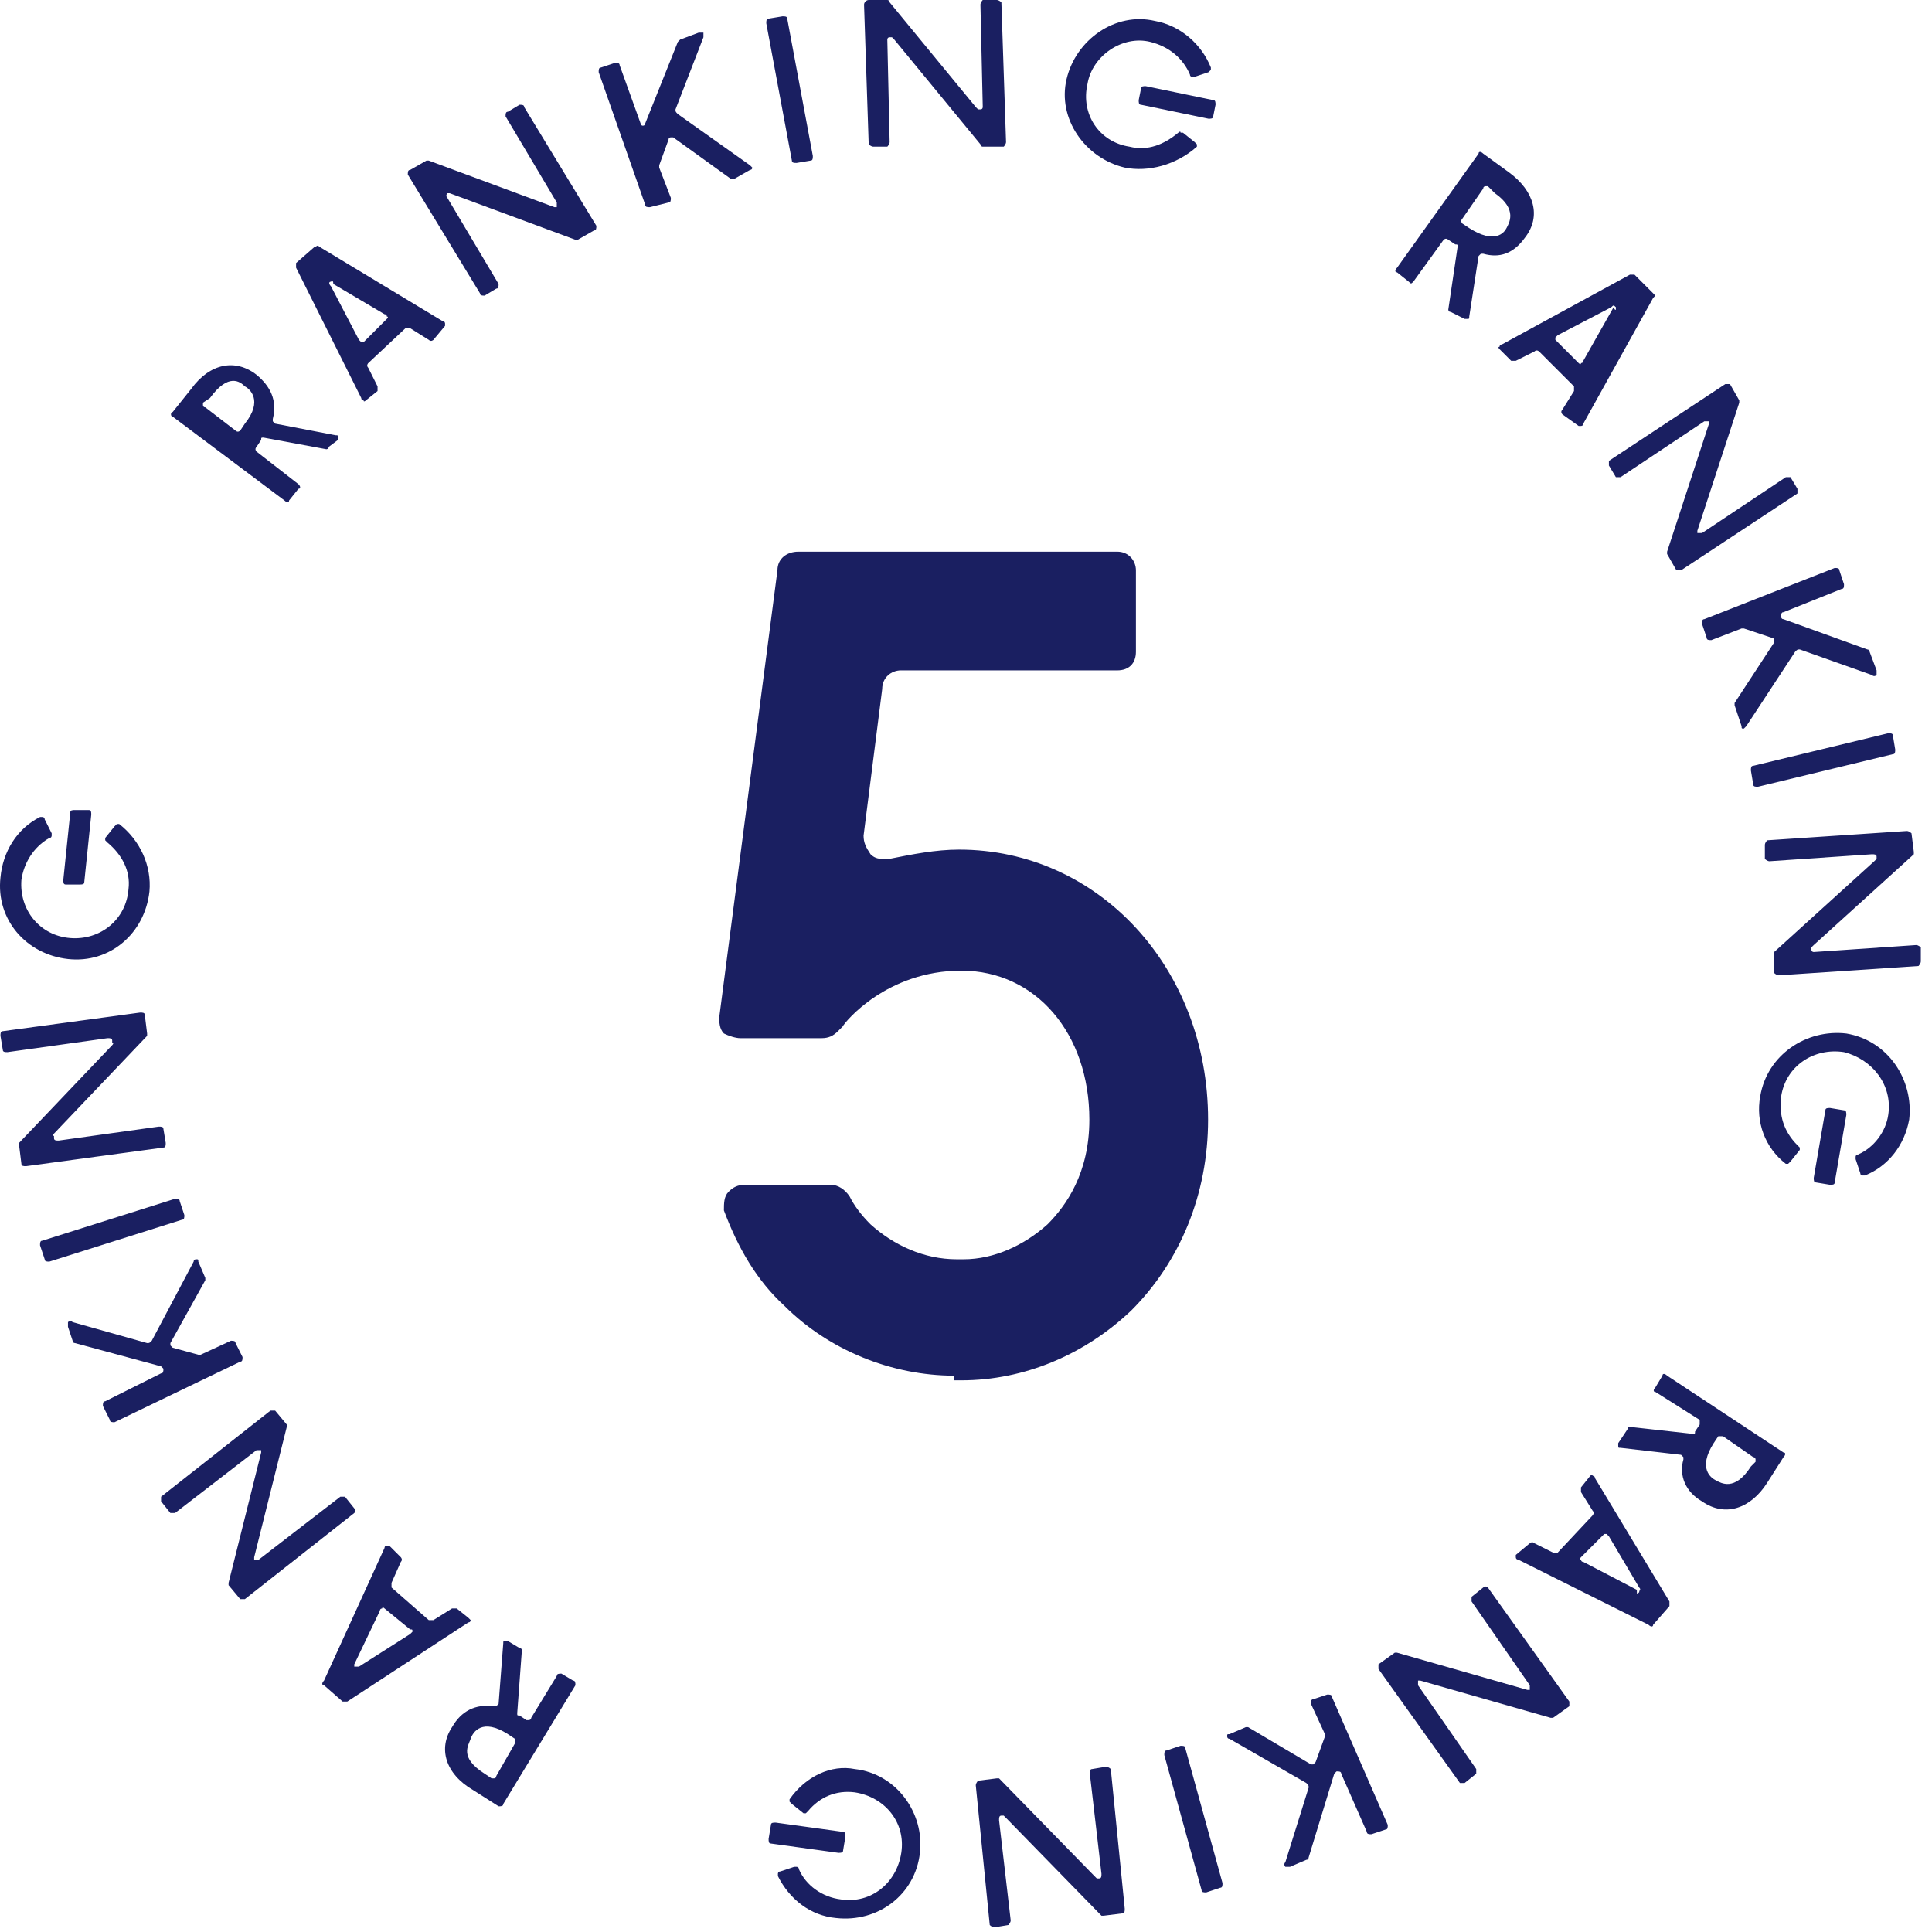 <svg width="83" height="83" viewBox="0 0 83 83" fill="none" xmlns="http://www.w3.org/2000/svg">
<path d="M41 59.1C38.3 59.1 35.6 58 33.7 56.1C32.5 55 31.7 53.6 31.1 52C31.1 51.7 31.1 51.4 31.3 51.2C31.5 51 31.7 50.9 32 50.9H35.7C36 50.9 36.3 51.1 36.5 51.4C36.7 51.8 37 52.2 37.4 52.6C38.4 53.5 39.7 54.1 41.1 54.1H41.4C42.7 54.1 44 53.5 45 52.6C45.8 51.8 46.8 50.4 46.8 48.1C46.8 44.4 44.5 41.7 41.3 41.7C38.1 41.7 36.3 43.9 36.2 44.1L36 44.3C35.8 44.5 35.6 44.6 35.3 44.6H31.8C31.6 44.6 31.3 44.5 31.1 44.4C30.9 44.2 30.9 43.9 30.9 43.7L33.4 24.5C33.4 24 33.8 23.7 34.3 23.7H48C48.5 23.7 48.8 24.1 48.8 24.5V28C48.8 28.5 48.5 28.8 48 28.8H38.7C38.3 28.8 37.9 29.1 37.9 29.6L37.1 35.9C37.1 36.2 37.2 36.4 37.4 36.7C37.6 36.9 37.8 36.9 38 36.9H38.2C39.2 36.7 40.2 36.5 41.2 36.5C47.2 36.5 51.9 41.6 51.9 48.1C51.9 51.3 50.7 54.2 48.6 56.3C46.6 58.2 44 59.3 41.3 59.3H41V59.1Z" fill="#1A1F61"/>
<path d="M14.12 19.2C14.12 19.3 14.02 19.3 14.02 19.3L11.32 18.8C11.22 18.8 11.22 18.8 11.22 18.9L11.02 19.2C10.92 19.3 11.02 19.4 11.02 19.4L12.82 20.8C12.92 20.9 12.92 21 12.82 21L12.42 21.5C12.42 21.6 12.32 21.6 12.22 21.5L7.42 17.9C7.32 17.9 7.32 17.7 7.42 17.7L8.22 16.7C9.02 15.6 10.12 15.4 11.02 16.1C11.62 16.6 11.92 17.2 11.72 18V18.1L11.82 18.2L14.42 18.7C14.52 18.7 14.52 18.7 14.52 18.8V18.9L14.12 19.2ZM8.72 17.3V17.4C8.72 17.4 8.72 17.5 8.82 17.5L10.12 18.5C10.22 18.6 10.32 18.5 10.32 18.5L10.52 18.2C11.32 17.2 10.72 16.7 10.52 16.6C10.32 16.4 9.82 16 9.02 17.1L8.72 17.3Z" fill="#1A1F61"/>
<path d="M18.62 14.6C18.62 14.6 18.52 14.7 18.42 14.6L17.62 14.1C17.52 14.1 17.52 14.1 17.42 14.1L15.82 15.6C15.82 15.6 15.72 15.7 15.82 15.8L16.22 16.6C16.22 16.7 16.22 16.7 16.22 16.8L15.72 17.2C15.72 17.2 15.62 17.3 15.62 17.2C15.62 17.2 15.52 17.2 15.52 17.1L12.72 11.5C12.72 11.4 12.72 11.4 12.72 11.3L13.52 10.6C13.62 10.6 13.62 10.5 13.72 10.6L19.02 13.8C19.12 13.8 19.12 13.9 19.12 13.9C19.12 14 19.12 14 19.12 14L18.62 14.6ZM14.22 12.1C14.12 12.1 14.12 12.2 14.22 12.3L15.42 14.6L15.52 14.7H15.62L16.62 13.7C16.62 13.7 16.72 13.6 16.62 13.6C16.62 13.6 16.62 13.5 16.52 13.5L14.32 12.2C14.32 12 14.22 12.1 14.22 12.1Z" fill="#1A1F61"/>
<path d="M24.82 10.3H24.72L19.32 8.3H19.22C19.22 8.3 19.12 8.4 19.22 8.5L21.42 12.2C21.42 12.3 21.42 12.4 21.32 12.4L20.82 12.7C20.72 12.7 20.62 12.7 20.62 12.6L17.52 7.5C17.52 7.4 17.52 7.3 17.62 7.3L18.32 6.9H18.42L23.82 8.9H23.92C23.92 8.9 23.92 8.8 23.92 8.7L21.72 5C21.72 4.9 21.72 4.8 21.82 4.8L22.32 4.5C22.42 4.5 22.52 4.5 22.52 4.6L25.62 9.7C25.62 9.8 25.62 9.9 25.52 9.9L24.82 10.3Z" fill="#1A1F61"/>
<path d="M31.52 7.7C31.42 7.7 31.42 7.7 31.42 7.7L28.92 5.9H28.82C28.82 5.9 28.72 5.9 28.72 6L28.32 7.1V7.2L28.82 8.5C28.82 8.6 28.82 8.7 28.72 8.7L27.92 8.9C27.82 8.9 27.72 8.9 27.72 8.8L25.72 3.1C25.72 3 25.72 2.9 25.82 2.9L26.42 2.7C26.52 2.7 26.62 2.7 26.62 2.8L27.52 5.3C27.52 5.4 27.62 5.4 27.62 5.4C27.62 5.4 27.72 5.4 27.72 5.3L29.12 1.8L29.22 1.7L30.02 1.4C30.12 1.4 30.12 1.4 30.22 1.4C30.22 1.4 30.22 1.5 30.22 1.6L29.02 4.7C29.02 4.8 29.02 4.8 29.12 4.9L32.22 7.1L32.32 7.2C32.32 7.3 32.22 7.3 32.22 7.3L31.52 7.7Z" fill="#1A1F61"/>
<path d="M34.22 7C34.12 7 34.02 7 34.02 6.9L32.92 1C32.92 0.9 32.92 0.8 33.02 0.8L33.62 0.7C33.72 0.7 33.82 0.7 33.82 0.8L34.92 6.7C34.92 6.8 34.92 6.9 34.82 6.9L34.22 7Z" fill="#1A1F61"/>
<path d="M42.22 6.3C42.22 6.3 42.12 6.3 42.12 6.2L38.42 1.7L38.32 1.6C38.32 1.6 38.32 1.6 38.22 1.6C38.12 1.6 38.12 1.7 38.12 1.7L38.22 6.1C38.22 6.2 38.12 6.3 38.12 6.3H37.52C37.42 6.3 37.32 6.2 37.32 6.2L37.12 0.2C37.12 0.1 37.22 0 37.32 0H38.12C38.12 0 38.22 0 38.22 0.1L41.92 4.6L42.02 4.7C42.02 4.7 42.02 4.7 42.12 4.7C42.22 4.7 42.22 4.6 42.22 4.6L42.12 0.2C42.12 0.1 42.22 0 42.22 0H42.82C42.92 0 43.02 0.1 43.02 0.1L43.22 6.1C43.22 6.2 43.12 6.3 43.12 6.3H42.22Z" fill="#1A1F61"/>
<path d="M48.32 7.2C46.62 6.8 45.42 5.1 45.82 3.4C46.22 1.7 47.92 0.5 49.62 0.9C50.72 1.1 51.62 1.9 52.02 2.9V3L51.92 3.1L51.32 3.3H51.22C51.22 3.3 51.12 3.3 51.12 3.2C50.82 2.5 50.22 2 49.42 1.8C48.22 1.5 46.92 2.4 46.72 3.6C46.42 4.9 47.22 6.1 48.52 6.3C49.32 6.5 50.02 6.2 50.62 5.7C50.62 5.7 50.72 5.6 50.72 5.7H50.82L51.32 6.1L51.42 6.2V6.3C50.52 7.1 49.32 7.4 48.32 7.2ZM49.02 4.5C48.92 4.5 48.92 4.4 48.92 4.3L49.02 3.8C49.02 3.7 49.12 3.7 49.22 3.7L52.12 4.3C52.22 4.3 52.22 4.4 52.22 4.5L52.12 5C52.12 5.1 52.02 5.1 51.92 5.1L49.02 4.5Z" fill="#1A1F61"/>
<path d="M62.32 13.4C62.22 13.4 62.22 13.3 62.22 13.3L62.62 10.6C62.62 10.5 62.62 10.5 62.52 10.5L62.22 10.3C62.12 10.2 62.02 10.3 62.02 10.3L60.72 12.1C60.62 12.2 60.62 12.2 60.52 12.1L60.02 11.7C59.92 11.7 59.92 11.6 60.02 11.5L63.52 6.6C63.52 6.5 63.62 6.5 63.72 6.6L64.82 7.4C65.92 8.2 66.22 9.3 65.52 10.2C65.02 10.9 64.42 11.1 63.72 10.9H63.62L63.52 11L63.12 13.6C63.12 13.7 63.12 13.7 63.02 13.7H62.92L62.32 13.4ZM63.92 8H63.82C63.82 8 63.72 8 63.72 8.1L62.82 9.4C62.72 9.5 62.82 9.6 62.82 9.6L63.12 9.8C64.22 10.5 64.62 10 64.72 9.8C64.82 9.6 65.22 9 64.22 8.3L63.92 8Z" fill="#1A1F61"/>
<path d="M67.12 17.8C67.12 17.8 67.02 17.7 67.12 17.6L67.62 16.8C67.62 16.7 67.62 16.7 67.62 16.6L66.12 15.1C66.12 15.1 66.02 15 65.92 15.1L65.12 15.5C65.02 15.5 65.02 15.5 64.92 15.5L64.42 15C64.42 15 64.32 14.9 64.42 14.9C64.42 14.9 64.42 14.8 64.52 14.8L70.02 11.8C70.12 11.8 70.12 11.8 70.22 11.8L71.02 12.6C71.12 12.7 71.12 12.7 71.02 12.8L68.02 18.2C68.02 18.3 67.92 18.3 67.92 18.3C67.82 18.3 67.82 18.3 67.82 18.3L67.12 17.8ZM69.42 13.2C69.32 13.1 69.32 13.1 69.22 13.2L66.92 14.4L66.82 14.5C66.82 14.6 66.82 14.6 66.82 14.6L67.82 15.6C67.82 15.6 67.92 15.7 67.92 15.6C67.92 15.6 68.02 15.6 68.02 15.5L69.32 13.2C69.42 13.4 69.42 13.3 69.42 13.2Z" fill="#1A1F61"/>
<path d="M71.62 23.8V23.7L73.42 18.2V18.1C73.42 18.1 73.32 18.1 73.22 18.1L69.62 20.5C69.52 20.5 69.42 20.5 69.42 20.5L69.12 20C69.12 19.9 69.12 19.8 69.12 19.8L74.12 16.5C74.22 16.5 74.32 16.5 74.32 16.5L74.72 17.2V17.3L72.92 22.8V22.9C72.92 22.9 73.02 22.9 73.12 22.9L76.72 20.5C76.82 20.5 76.92 20.5 76.92 20.5L77.22 21C77.22 21.1 77.22 21.2 77.22 21.2L72.22 24.5C72.12 24.5 72.02 24.5 72.02 24.5L71.62 23.8Z" fill="#1A1F61"/>
<path d="M74.52 30.3C74.52 30.2 74.52 30.2 74.52 30.2L76.22 27.6V27.5C76.22 27.5 76.22 27.4 76.12 27.4L74.92 27H74.82L73.52 27.5C73.42 27.5 73.32 27.5 73.32 27.4L73.12 26.8C73.12 26.7 73.12 26.6 73.22 26.6L78.82 24.4C78.92 24.4 79.02 24.4 79.02 24.5L79.22 25.1C79.22 25.2 79.22 25.3 79.12 25.3L76.62 26.3C76.52 26.3 76.52 26.4 76.52 26.5C76.52 26.5 76.52 26.6 76.62 26.6L80.22 27.9C80.22 27.9 80.32 27.9 80.32 28L80.62 28.8C80.62 28.9 80.62 28.9 80.62 29C80.62 29 80.52 29.1 80.42 29L77.32 27.9C77.22 27.9 77.22 27.9 77.12 28L75.02 31.2L74.92 31.3C74.82 31.3 74.82 31.3 74.82 31.2L74.52 30.3Z" fill="#1A1F61"/>
<path d="M75.22 33.1C75.22 33 75.22 32.9 75.32 32.9L81.12 31.5C81.22 31.5 81.32 31.5 81.32 31.6L81.42 32.2C81.42 32.3 81.42 32.4 81.32 32.4L75.52 33.8C75.42 33.8 75.32 33.8 75.32 33.7L75.22 33.1Z" fill="#1A1F61"/>
<path d="M76.22 41V40.9L80.52 37L80.62 36.9C80.62 36.9 80.62 36.9 80.62 36.8C80.62 36.7 80.52 36.7 80.42 36.7L76.02 37C75.92 37 75.82 36.9 75.82 36.9V36.3C75.82 36.2 75.92 36.1 75.92 36.1L81.92 35.7C82.02 35.7 82.12 35.8 82.12 35.8L82.22 36.6V36.7L77.92 40.6L77.82 40.7C77.82 40.7 77.82 40.7 77.82 40.8C77.82 40.9 77.92 40.9 77.92 40.9L82.32 40.6C82.42 40.6 82.52 40.7 82.52 40.7V41.3C82.52 41.4 82.42 41.5 82.42 41.5L76.42 41.9C76.32 41.9 76.22 41.8 76.22 41.8V41Z" fill="#1A1F61"/>
<path d="M75.62 47.1C75.92 45.3 77.62 44.2 79.32 44.4C81.12 44.7 82.22 46.4 82.02 48.1C81.82 49.2 81.12 50.1 80.12 50.5H80.02C80.02 50.5 79.92 50.5 79.92 50.4L79.72 49.8V49.7C79.72 49.7 79.72 49.6 79.82 49.6C80.52 49.3 81.02 48.6 81.12 47.9C81.32 46.6 80.42 45.5 79.22 45.2C77.92 45 76.72 45.8 76.52 47.1C76.42 47.9 76.62 48.6 77.22 49.2L77.32 49.3V49.4L76.92 49.9L76.82 50H76.72C75.82 49.3 75.42 48.2 75.62 47.1ZM78.42 47.7C78.42 47.6 78.52 47.6 78.62 47.6L79.22 47.7C79.32 47.7 79.32 47.8 79.32 47.9L78.82 50.8C78.82 50.9 78.72 50.9 78.62 50.9L78.02 50.8C77.92 50.8 77.92 50.7 77.92 50.6L78.42 47.7Z" fill="#1A1F61"/>
<path d="M69.92 61.4C69.92 61.3 70.02 61.3 70.02 61.3L72.72 61.6C72.82 61.6 72.82 61.6 72.82 61.5L73.02 61.2C73.02 61.1 73.02 61 73.02 61L71.12 59.8C71.02 59.8 71.02 59.7 71.12 59.6L71.42 59.1C71.42 59 71.52 59 71.62 59.1L76.62 62.4C76.72 62.4 76.72 62.5 76.62 62.6L75.92 63.7C75.22 64.8 74.12 65.2 73.12 64.5C72.42 64.1 72.12 63.4 72.32 62.7V62.6L72.22 62.5L69.62 62.2C69.52 62.2 69.52 62.2 69.52 62.1V62L69.92 61.4ZM75.42 62.8V62.7C75.42 62.7 75.42 62.6 75.32 62.6L74.02 61.7C73.92 61.7 73.82 61.7 73.82 61.7L73.62 62C72.92 63.1 73.52 63.5 73.72 63.6C73.92 63.7 74.52 64.1 75.22 63L75.42 62.8Z" fill="#1A1F61"/>
<path d="M65.72 66.3C65.72 66.3 65.82 66.2 65.92 66.3L66.72 66.7C66.82 66.7 66.82 66.7 66.92 66.7L68.42 65.1C68.42 65.1 68.52 65 68.42 64.9L67.92 64.1C67.92 64 67.92 64 67.92 63.9L68.32 63.4C68.32 63.4 68.42 63.3 68.42 63.4C68.42 63.4 68.52 63.4 68.52 63.5L71.72 68.8C71.72 68.9 71.72 68.9 71.72 69L71.02 69.8C71.02 69.9 70.92 69.9 70.82 69.8L65.22 67C65.12 67 65.12 66.9 65.12 66.9C65.12 66.8 65.12 66.8 65.12 66.8L65.72 66.3ZM70.42 68.4C70.42 68.3 70.52 68.3 70.42 68.2L69.12 66L69.02 65.9C68.92 65.9 68.92 65.9 68.92 65.9L67.92 66.9C67.92 66.9 67.82 67 67.92 67C67.92 67 67.92 67.1 68.02 67.1L70.32 68.3C70.32 68.5 70.32 68.5 70.42 68.4Z" fill="#1A1F61"/>
<path d="M59.92 71H60.02L65.62 72.6H65.72C65.72 72.5 65.72 72.5 65.72 72.4L63.22 68.8C63.22 68.7 63.22 68.6 63.22 68.6L63.72 68.2C63.82 68.1 63.92 68.2 63.92 68.2L67.42 73.1C67.42 73.2 67.42 73.3 67.42 73.3L66.72 73.8H66.62L61.02 72.2H60.92C60.92 72.3 60.92 72.3 60.92 72.4L63.42 76C63.42 76.1 63.42 76.2 63.42 76.2L62.92 76.6C62.82 76.6 62.72 76.6 62.72 76.6L59.22 71.7C59.22 71.6 59.22 71.5 59.22 71.5L59.92 71Z" fill="#1A1F61"/>
<path d="M53.52 74.2H53.62L56.32 75.8H56.42L56.52 75.7L56.92 74.6V74.5L56.32 73.2C56.32 73.1 56.32 73 56.42 73L57.02 72.8C57.12 72.8 57.22 72.8 57.22 72.9L59.62 78.4C59.62 78.5 59.62 78.6 59.52 78.6L58.92 78.8C58.82 78.8 58.72 78.8 58.72 78.7L57.62 76.2C57.62 76.1 57.52 76.1 57.42 76.1L57.32 76.2L56.22 79.8C56.22 79.8 56.22 79.9 56.12 79.9L55.42 80.2C55.32 80.2 55.32 80.2 55.22 80.2C55.22 80.2 55.12 80.1 55.22 80L56.22 76.8C56.22 76.7 56.22 76.7 56.12 76.6L52.82 74.7C52.72 74.7 52.72 74.6 52.72 74.6C52.72 74.5 52.72 74.5 52.82 74.5L53.52 74.2Z" fill="#1A1F61"/>
<path d="M50.72 75C50.82 75 50.92 75 50.92 75.1L52.52 80.9C52.52 81 52.52 81.1 52.42 81.1L51.82 81.3C51.72 81.3 51.62 81.3 51.62 81.2L50.02 75.4C50.02 75.3 50.02 75.2 50.12 75.2L50.72 75Z" fill="#1A1F61"/>
<path d="M42.82 76.4H42.92L47.02 80.6L47.12 80.7C47.12 80.7 47.12 80.7 47.22 80.7C47.32 80.7 47.32 80.6 47.32 80.5L46.82 76.2C46.82 76.1 46.82 76 46.92 76L47.52 75.9C47.62 75.9 47.72 76 47.72 76L48.32 82C48.32 82.1 48.32 82.2 48.22 82.2L47.42 82.3H47.32L43.22 78.1L43.12 78C43.12 78 43.12 78 43.02 78C42.92 78 42.92 78.1 42.92 78.2L43.42 82.5C43.42 82.6 43.32 82.7 43.32 82.7L42.72 82.8C42.62 82.8 42.52 82.7 42.52 82.7L41.92 76.7C41.92 76.6 42.02 76.5 42.02 76.5L42.82 76.4Z" fill="#1A1F61"/>
<path d="M36.22 78.7C36.32 78.7 36.32 78.8 36.32 78.9L36.22 79.5C36.22 79.6 36.12 79.6 36.02 79.6L33.12 79.2C33.02 79.2 33.02 79.1 33.02 79L33.12 78.4C33.12 78.3 33.22 78.3 33.32 78.3L36.22 78.7ZM36.72 76C38.52 76.2 39.72 77.9 39.52 79.6C39.32 81.4 37.72 82.6 35.92 82.4C34.82 82.3 33.92 81.6 33.42 80.6V80.5C33.42 80.5 33.42 80.4 33.52 80.4L34.12 80.2H34.22C34.22 80.2 34.32 80.2 34.32 80.3C34.62 81 35.32 81.5 36.12 81.6C37.42 81.8 38.52 80.9 38.72 79.6C38.92 78.3 38.02 77.2 36.72 77C35.92 76.9 35.22 77.2 34.72 77.8L34.62 77.9H34.52L34.02 77.5L33.92 77.4V77.3C34.62 76.3 35.72 75.8 36.72 76Z" fill="#1A1F61"/>
<path d="M22.32 70.8C22.42 70.8 22.42 70.9 22.42 70.9L22.22 73.6C22.22 73.7 22.22 73.7 22.32 73.7L22.62 73.9C22.72 73.9 22.82 73.9 22.82 73.8L23.92 72C23.92 71.9 24.02 71.9 24.12 71.9L24.62 72.2C24.72 72.2 24.72 72.3 24.72 72.4L21.62 77.5C21.62 77.6 21.52 77.6 21.42 77.6L20.32 76.9C19.12 76.2 18.82 75.1 19.42 74.2C19.82 73.5 20.42 73.2 21.22 73.3H21.32L21.42 73.2L21.62 70.6C21.62 70.5 21.62 70.5 21.72 70.5H21.82L22.32 70.8ZM21.12 76.4H21.22C21.22 76.4 21.32 76.4 21.32 76.3L22.12 74.9C22.12 74.8 22.12 74.7 22.12 74.7L21.82 74.5C20.72 73.8 20.32 74.4 20.22 74.7C20.12 75 19.72 75.5 20.82 76.2L21.12 76.4Z" fill="#1A1F61"/>
<path d="M17.22 66.9C17.22 66.9 17.32 67 17.22 67.1L16.82 68C16.82 68.1 16.82 68.1 16.82 68.2L18.42 69.6C18.42 69.6 18.52 69.6 18.62 69.6L19.42 69.1C19.52 69.1 19.52 69.1 19.62 69.1L20.12 69.5L20.22 69.6C20.22 69.6 20.22 69.7 20.12 69.7L14.92 73.1C14.82 73.1 14.82 73.1 14.72 73.1L13.92 72.4C13.82 72.4 13.82 72.3 13.92 72.2L16.52 66.5C16.52 66.4 16.62 66.4 16.62 66.4H16.72L17.22 66.9ZM15.22 71.6C15.32 71.6 15.32 71.6 15.42 71.6L17.62 70.2L17.72 70.1C17.72 70 17.72 70 17.62 70L16.52 69.1C16.52 69.1 16.42 69 16.42 69.1C16.42 69.1 16.32 69.1 16.32 69.2L15.22 71.5V71.6Z" fill="#1A1F61"/>
<path d="M12.32 61.2V61.3L10.92 66.9V67C11.02 67 11.02 67 11.12 67L14.62 64.3C14.72 64.3 14.82 64.3 14.82 64.3L15.22 64.8C15.32 64.9 15.22 65 15.22 65L10.52 68.7C10.42 68.7 10.32 68.7 10.32 68.7L9.82 68.1V68L11.22 62.4V62.3C11.12 62.3 11.12 62.3 11.02 62.3L7.52 65C7.42 65 7.32 65 7.32 65L6.92 64.5C6.92 64.4 6.92 64.3 6.92 64.3L11.62 60.6C11.72 60.6 11.82 60.6 11.82 60.6L12.32 61.2Z" fill="#1A1F61"/>
<path d="M8.82 54.9V55L7.32 57.7V57.8L7.42 57.9L8.52 58.2H8.62L9.92 57.6C10.02 57.6 10.12 57.6 10.12 57.7L10.42 58.3C10.42 58.4 10.42 58.5 10.32 58.5L4.92 61.1C4.82 61.1 4.72 61.1 4.72 61L4.42 60.4C4.42 60.3 4.42 60.2 4.52 60.2L6.92 59C7.02 59 7.02 58.9 7.02 58.8L6.92 58.7L3.22 57.7C3.22 57.7 3.12 57.7 3.12 57.6L2.92 57C2.92 56.9 2.92 56.9 2.92 56.8C2.92 56.8 3.02 56.7 3.12 56.8L6.32 57.7C6.42 57.7 6.42 57.7 6.52 57.6L8.32 54.2C8.32 54.1 8.42 54.1 8.42 54.1C8.52 54.1 8.52 54.1 8.52 54.2L8.82 54.9Z" fill="#1A1F61"/>
<path d="M7.92 52.2C7.92 52.3 7.92 52.4 7.82 52.4L2.12 54.2C2.02 54.2 1.92 54.2 1.92 54.1L1.72 53.5C1.72 53.4 1.72 53.3 1.82 53.3L7.52 51.5C7.62 51.5 7.72 51.5 7.72 51.6L7.92 52.2Z" fill="#1A1F61"/>
<path d="M6.32 44.4V44.5L2.32 48.7C2.32 48.7 2.22 48.8 2.32 48.8C2.32 48.8 2.32 48.8 2.32 48.9C2.32 49 2.42 49 2.52 49L6.82 48.4C6.92 48.4 7.02 48.4 7.02 48.5L7.12 49.1C7.12 49.2 7.12 49.3 7.02 49.3L1.12 50.1C1.02 50.1 0.92 50.1 0.92 50L0.82 49.2V49.1L4.82 44.9C4.82 44.9 4.92 44.8 4.82 44.8C4.82 44.8 4.82 44.8 4.82 44.7C4.82 44.6 4.72 44.6 4.62 44.6L0.32 45.2C0.22 45.2 0.12 45.2 0.12 45.1L0.02 44.5C0.02 44.4 0.02 44.3 0.12 44.3L6.02 43.5C6.12 43.5 6.22 43.5 6.22 43.6L6.32 44.4Z" fill="#1A1F61"/>
<path d="M6.42 38.3C6.22 40.1 4.72 41.4 2.92 41.2C1.12 41 -0.18 39.5 0.02 37.7C0.12 36.6 0.72 35.6 1.72 35.1H1.82C1.82 35.1 1.92 35.1 1.92 35.2L2.22 35.8V35.9C2.22 35.9 2.22 36 2.12 36C1.42 36.4 1.02 37.1 0.92 37.8C0.82 39.1 1.72 40.2 3.02 40.3C4.32 40.4 5.42 39.5 5.52 38.2C5.62 37.4 5.22 36.7 4.62 36.2L4.52 36.1V36L4.92 35.5L5.02 35.4H5.12C6.02 36.1 6.52 37.2 6.42 38.3ZM3.62 37.9C3.62 38 3.52 38 3.42 38H2.82C2.72 38 2.72 37.9 2.72 37.8L3.02 34.9C3.02 34.8 3.12 34.8 3.22 34.8H3.82C3.92 34.8 3.92 34.9 3.92 35L3.62 37.9Z" fill="#1A1F61"/>
</svg>
